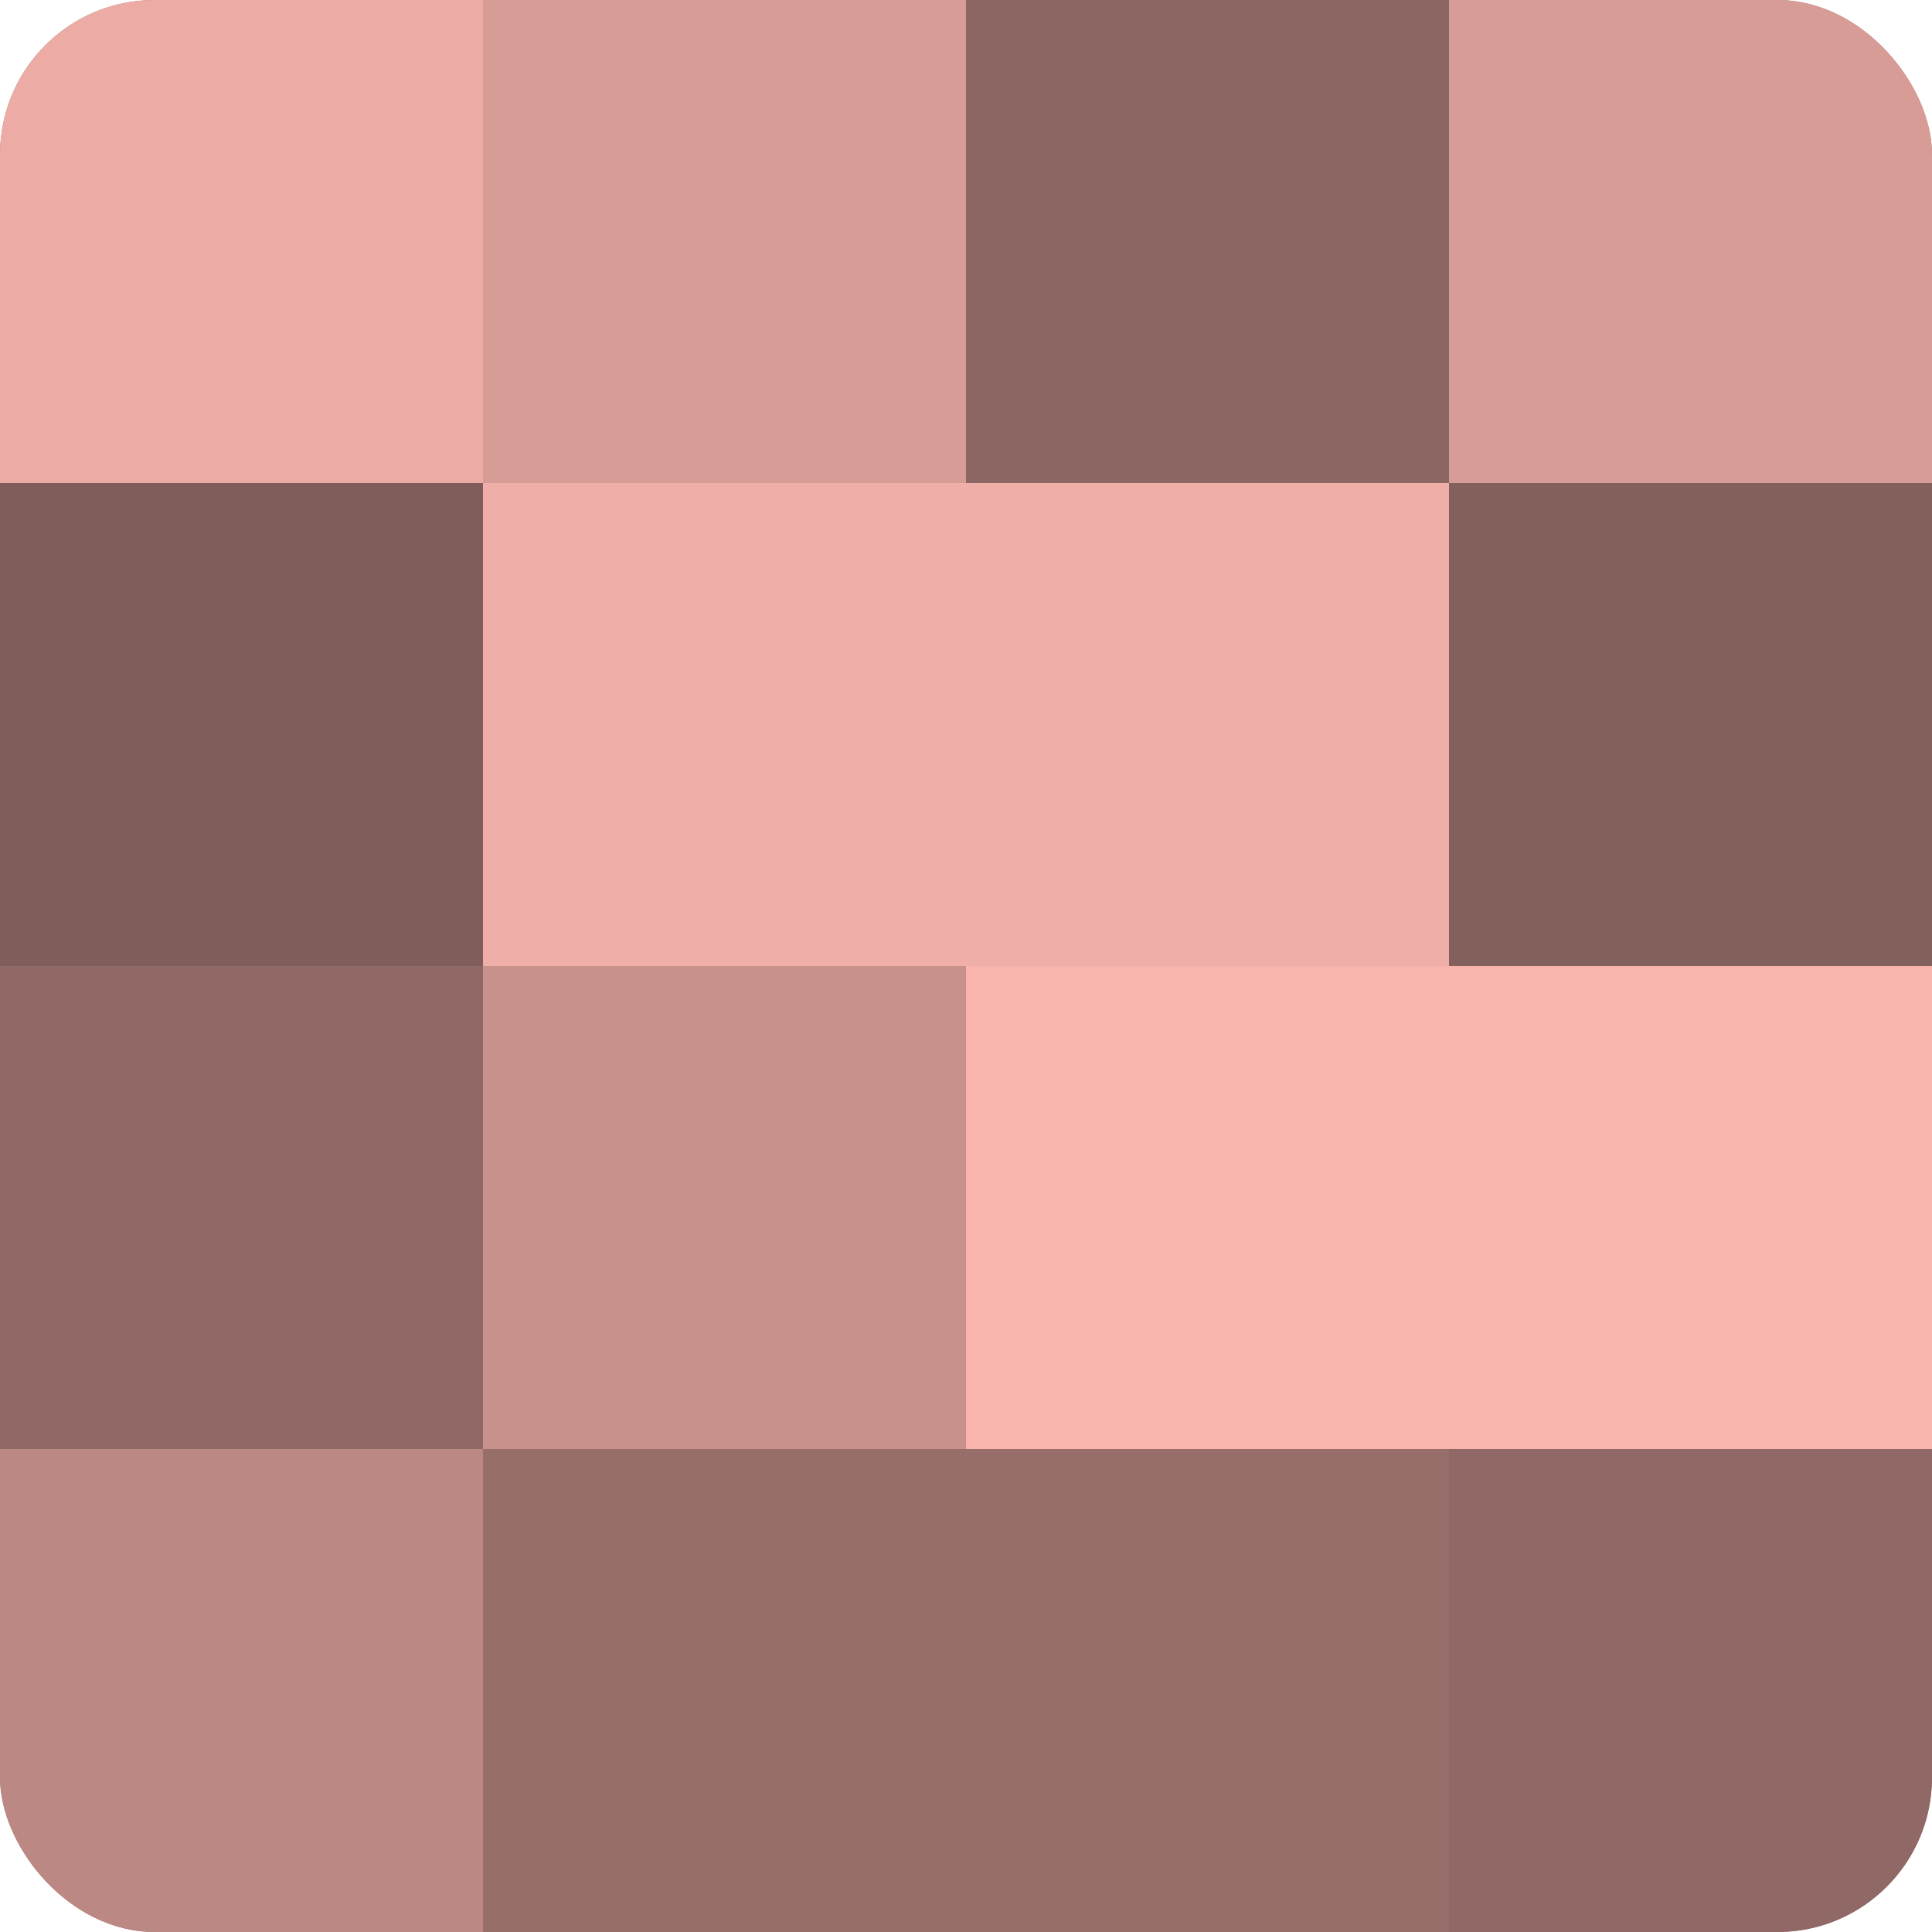 <?xml version="1.0" encoding="UTF-8"?>
<svg xmlns="http://www.w3.org/2000/svg" width="60" height="60" viewBox="0 0 100 100" preserveAspectRatio="xMidYMid meet"><defs><clipPath id="c" width="100" height="100"><rect width="100" height="100" rx="8" ry="8"/></clipPath></defs><g clip-path="url(#c)"><rect width="100" height="100" fill="#a07470"/><rect width="25" height="25" fill="#ecaba5"/><rect y="25" width="25" height="25" fill="#805d5a"/><rect y="50" width="25" height="25" fill="#906865"/><rect y="75" width="25" height="25" fill="#bc8884"/><rect x="25" width="25" height="25" fill="#d89c97"/><rect x="25" y="25" width="25" height="25" fill="#f0aea8"/><rect x="25" y="50" width="25" height="25" fill="#c8918c"/><rect x="25" y="75" width="25" height="25" fill="#986e6a"/><rect x="50" width="25" height="25" fill="#8c6662"/><rect x="50" y="25" width="25" height="25" fill="#f0aea8"/><rect x="50" y="50" width="25" height="25" fill="#f8b4ad"/><rect x="50" y="75" width="25" height="25" fill="#986e6a"/><rect x="75" width="25" height="25" fill="#d89c97"/><rect x="75" y="25" width="25" height="25" fill="#84605d"/><rect x="75" y="50" width="25" height="25" fill="#f8b4ad"/><rect x="75" y="75" width="25" height="25" fill="#906865"/></g></svg>
